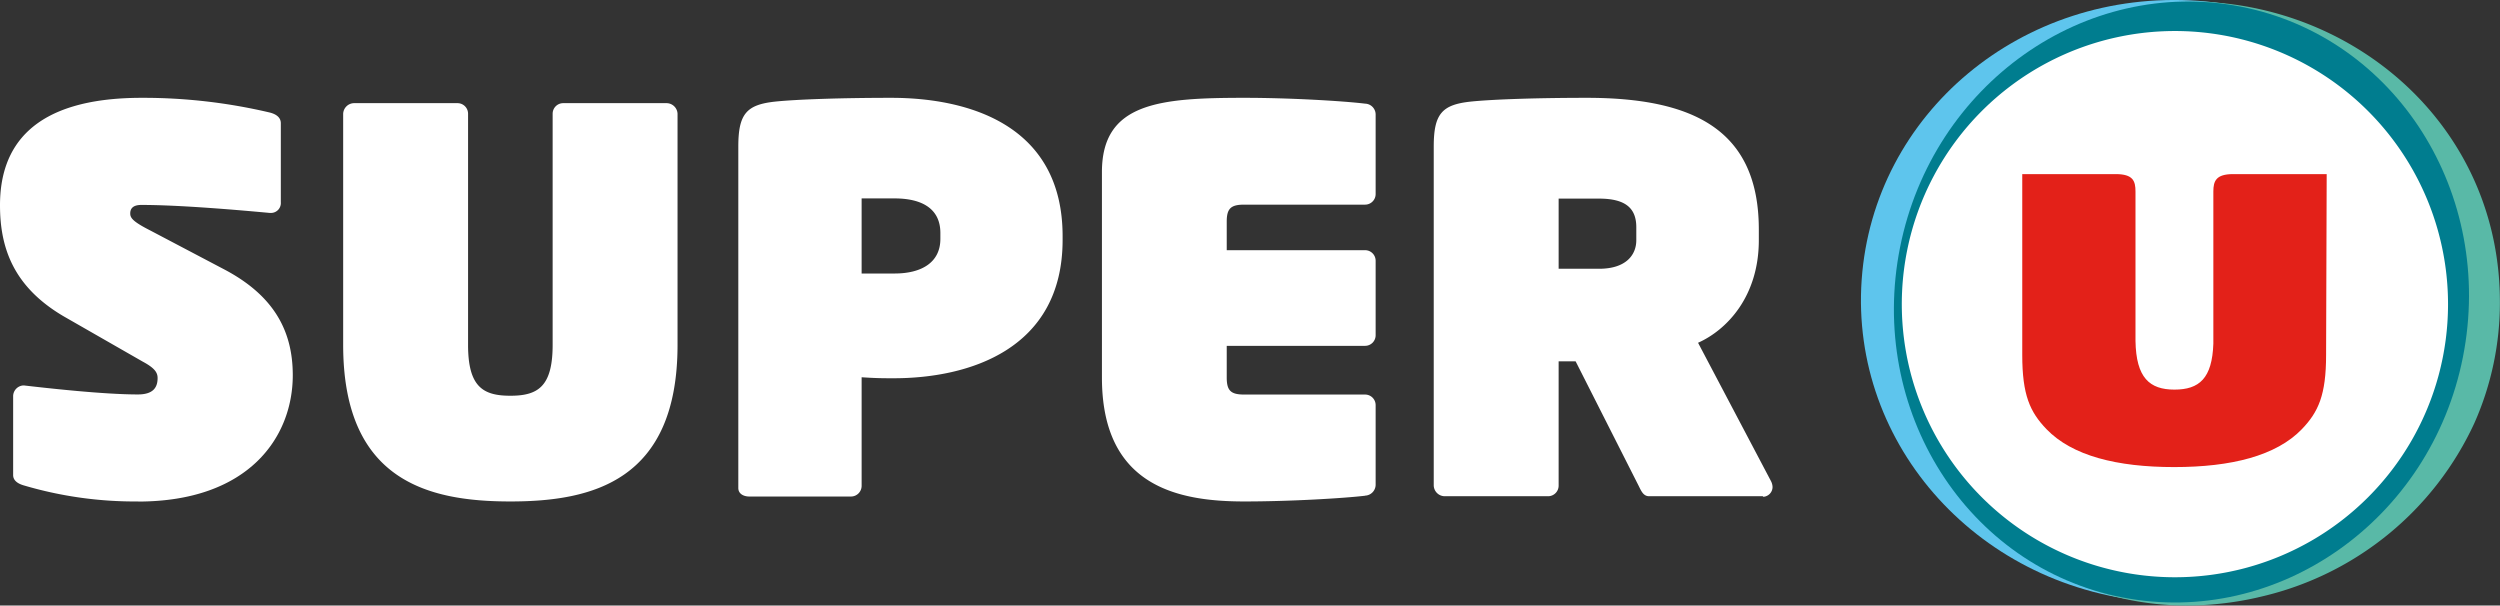 <svg xmlns="http://www.w3.org/2000/svg" viewBox="0 0 253.01 61.28"><rect x="0" y="0" width="253.01" height="61.28" fill="#333333" stroke="none"/><defs><style>.cls-1{fill:#fff;}.cls-2{fill:#5ec5ed;}.cls-3{fill:#59b9a7;}.cls-4{fill:#007d8f;}.cls-5{fill:#e32119;}</style></defs><g id="Calque_2" data-name="Calque 2"><g id="logo"><path class="cls-1" d="M14,50.75A39.61,39.61,0,0,1,2.46,49.14c-.59-.16-1.13-.47-1.13-1.06v-8a1.1,1.1,0,0,1,1-1.07h.11c2.25.26,8,.91,11.51.91,1.55,0,2-.7,2-1.66,0-.54-.27-1-1.5-1.66L6.42,32C1.33,29,0,25.05,0,20.77,0,14.93,3.15,9.9,14.35,9.9a55.77,55.77,0,0,1,13,1.5c.59.16,1.07.48,1.07,1.07v8a1,1,0,0,1-1,1.08h-.11c-2.83-.26-9-.81-13-.81-.92,0-1.13.43-1.13.86s.21.8,2,1.71l7.6,4c4.82,2.57,6.85,6.05,6.85,10.66,0,6.26-4.44,12.79-15.68,12.79"/><path class="cls-1" d="M51.65,50.75c-8.3,0-16.92-2.08-16.92-15.85V11.51a1.12,1.12,0,0,1,1.13-1.07H46.3a1.07,1.07,0,0,1,1.07,1.07V34.9c0,4.24,1.5,5.15,4.28,5.15s4.28-.91,4.28-5.15V11.51A1.07,1.07,0,0,1,57,10.44H67.45a1.12,1.12,0,0,1,1.12,1.07V34.9c0,13.77-8.62,15.85-16.92,15.85"/><path class="cls-1" d="M138.15,50.17c-2.2.26-7.58.58-12.23.58-6.75,0-14.4-1.55-14.4-12.53V17.41c0-7,5.78-7.51,14.4-7.51,4.65,0,10,.32,12.23.59a1.1,1.1,0,0,1,1.07,1.07v8.08a1.07,1.07,0,0,1-1.07,1.07H125.92c-1.34,0-1.77.38-1.77,1.72v2.89h14a1.07,1.07,0,0,1,1.07,1.07v7.55A1.07,1.07,0,0,1,138.15,35h-14v3.21c0,1.34.43,1.72,1.77,1.72h12.23A1.07,1.07,0,0,1,139.22,41v8.08a1.11,1.11,0,0,1-1.07,1.08"/><path class="cls-1" d="M178.46,50.22H166.9c-.59,0-.8-.53-1.07-1.07l-6.37-12.58h-1.72V49.15a1.07,1.07,0,0,1-1.07,1.07H146.23a1.12,1.12,0,0,1-1.13-1.07V14.83c0-3.32.84-4.24,3.76-4.55,2.24-.23,6.83-.38,11.72-.38C171.34,9.9,178,13.11,178,23.23V24.3c0,5.73-3.26,9.1-6.15,10.39l7.38,14a1.42,1.42,0,0,1,.16.59,1,1,0,0,1-1,1M165.6,23c0-1.86-1-2.9-3.77-2.9h-4.09v7.1h4.09c2.74,0,3.77-1.41,3.77-2.89Z"/><path class="cls-1" d="M95.17,23.58c0-2.46-1.86-3.5-4.64-3.5H87.2v7.6h3.33c2.78,0,4.64-1.15,4.64-3.5v-.6M74.72,14.83c0-3.32.84-4.24,3.75-4.55,2.25-.23,6.83-.38,11.72-.38,7.82,0,17.35,2.73,17.35,14v.38c0,11.14-9.58,14-17.08,14-1.07,0-1.76,0-3.26-.1v11a1.08,1.08,0,0,1-1.08,1.07H75.84c-.58,0-1.12-.27-1.12-.86Z"/><path class="cls-2" d="M252.61,32.72c-1.16,16.81-16.56,29.44-34.39,28.22s-31-15.83-29.81-32.64,16.2-29.44,34-28.22,31.26,16.85,30.17,32.64"/><path class="cls-3" d="M224.41.27a19.29,19.29,0,0,0-2.16-.1c-16.61,0-30,13.82-30,30.41,0,16.78,12.11,30.7,29.06,30.7a32.62,32.62,0,0,0,7.62-.92,31.6,31.6,0,0,0,21.5-17.57A30,30,0,0,0,253,30.58c0-16.9-13.25-29-28.6-30.31"/><path class="cls-4" d="M192.3,25c-3.31,16.52,6.76,32.4,22.49,35.46S246,52.64,249.26,36.13,242.49,3.73,226.76.67,195.6,8.51,192.3,25"/><path class="cls-1" d="M220.12,58.42a27.64,27.64,0,1,1,27.63-27.63,27.63,27.63,0,0,1-27.63,27.63"/><path class="cls-5" d="M235.47,17.62H226c-1.73,0-2,.7-2,1.76v15.4h0c-.12,3.52-1.43,4.65-3.94,4.65s-3.88-1.19-3.94-4.94V19.38c0-1.06-.24-1.76-2-1.76h-9.46v18.3c0,4.06.78,5.77,2.45,7.51,2.6,2.7,7.13,3.84,12.92,3.84s10.33-1.14,12.93-3.84c1.67-1.74,2.45-3.45,2.45-7.51Z"/></g></g></svg>